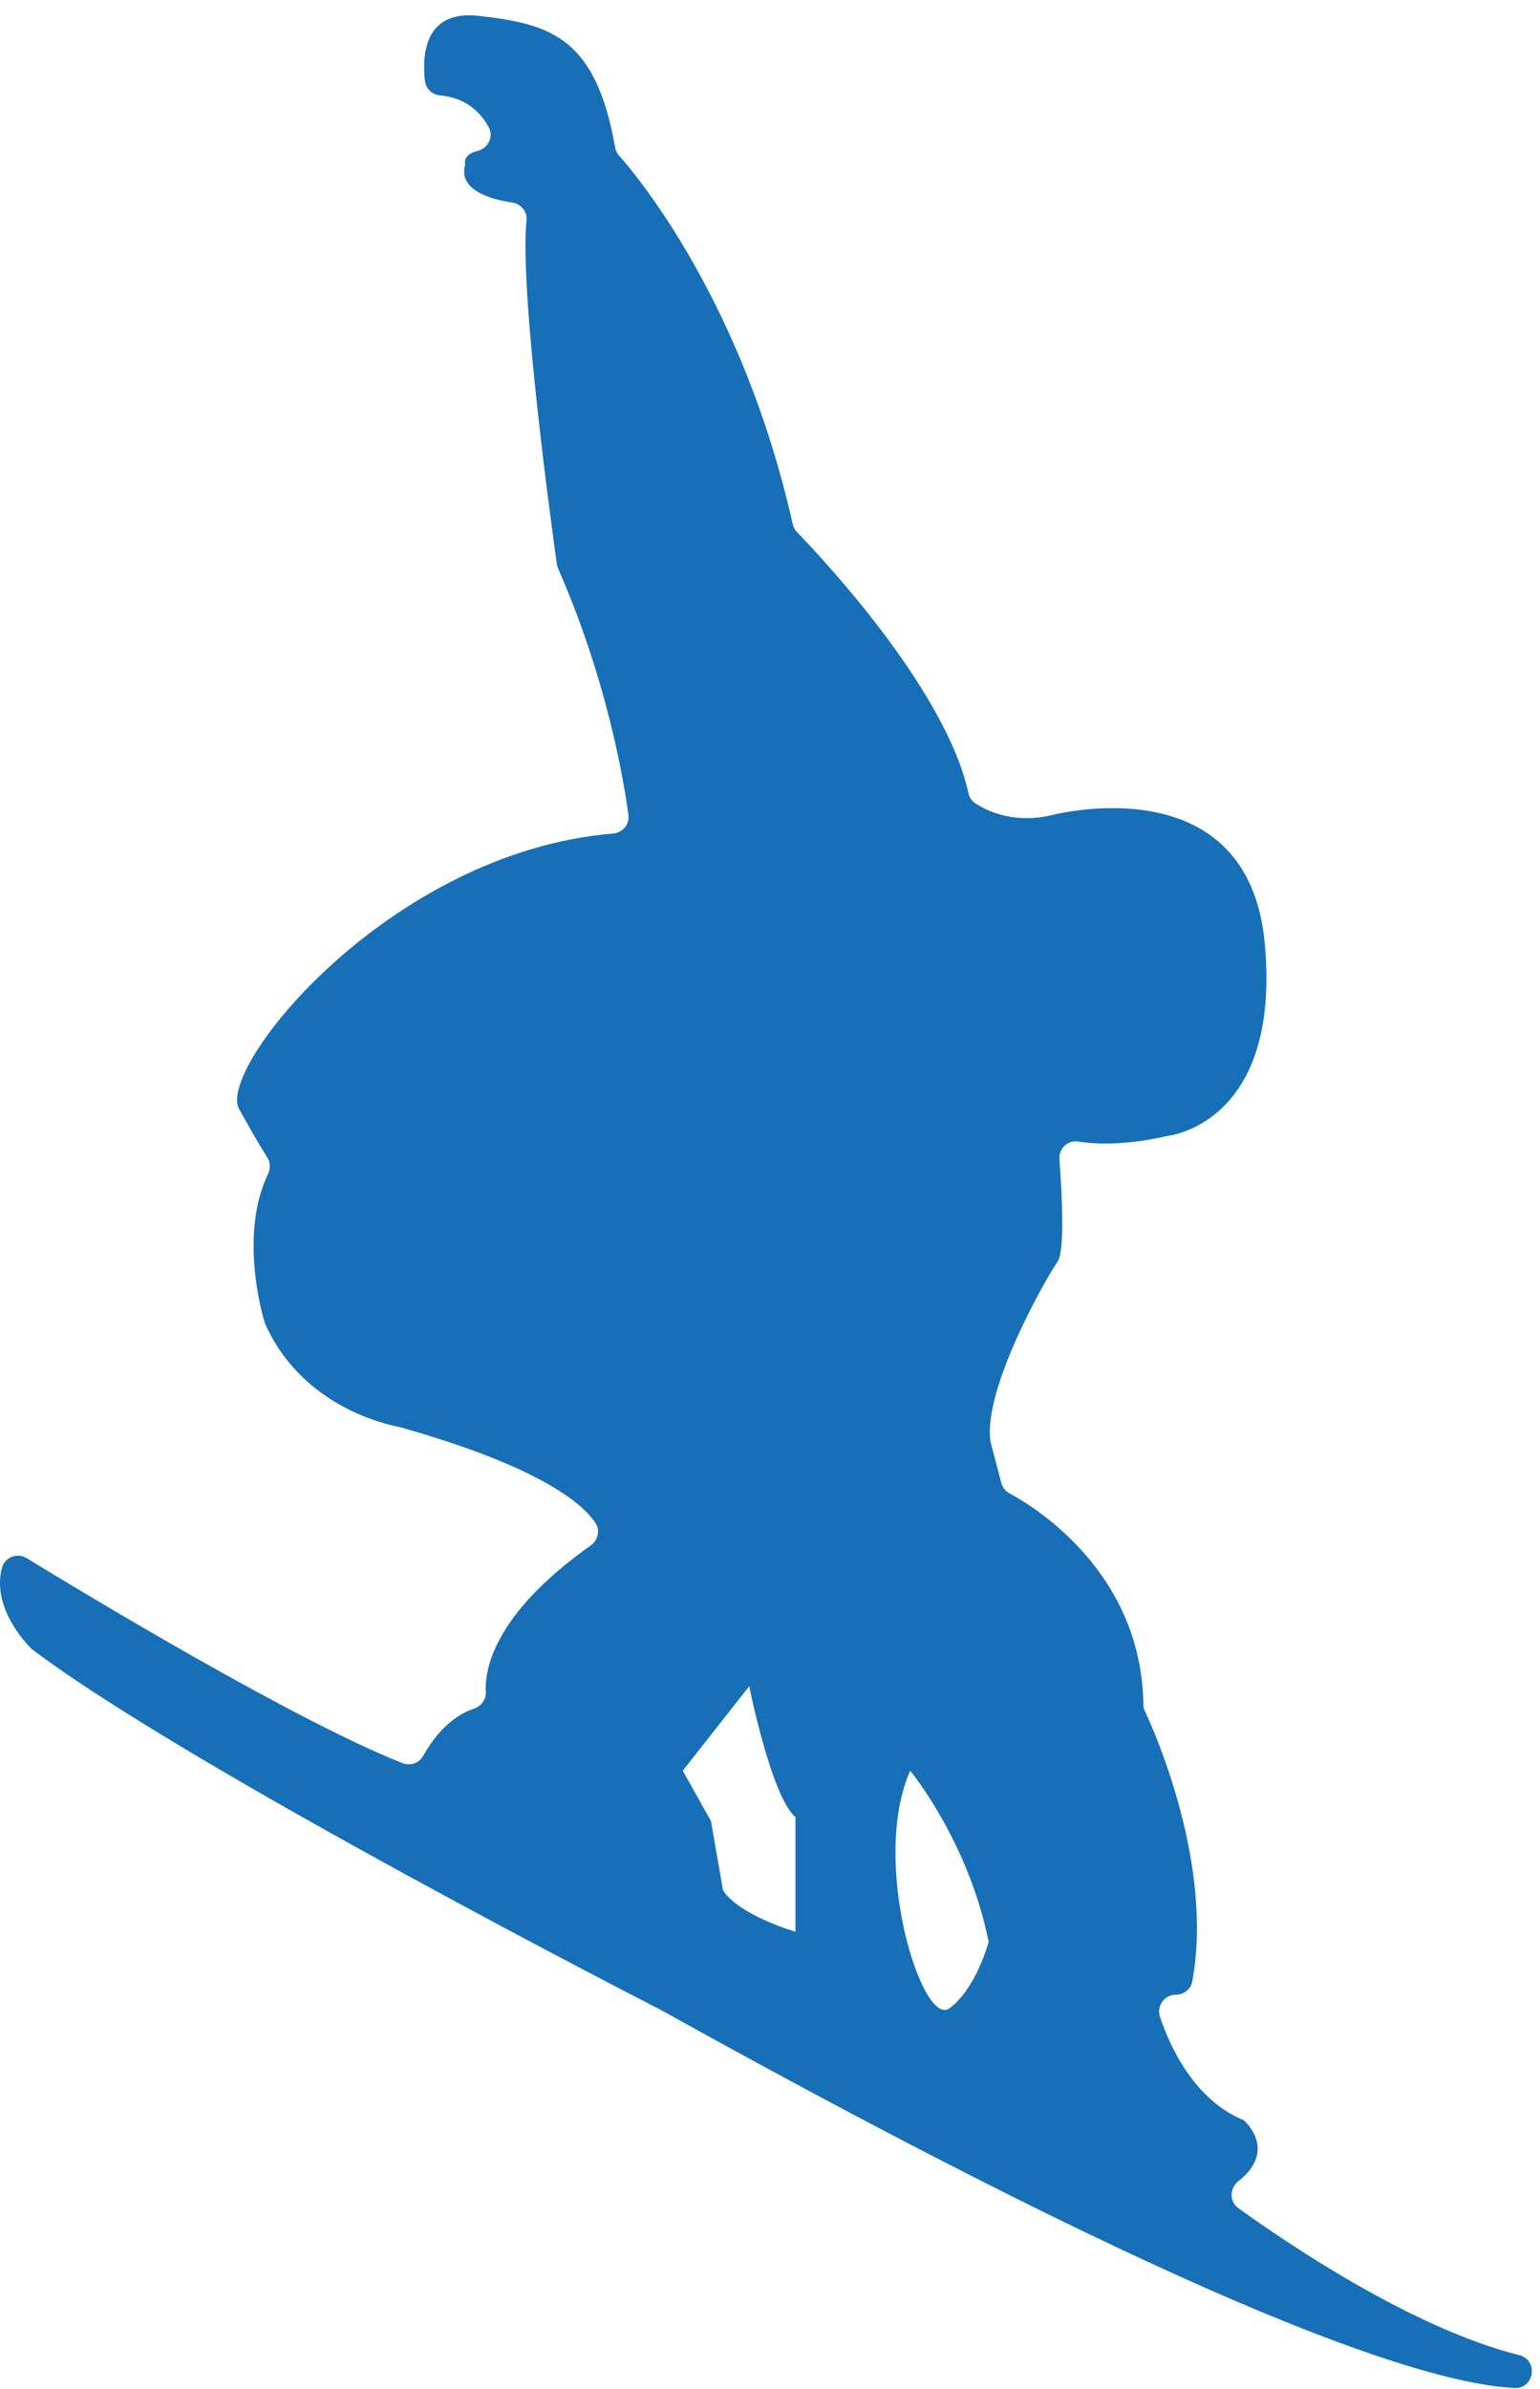 <?xml version="1.0" encoding="UTF-8"?> <svg xmlns="http://www.w3.org/2000/svg" width="69" height="107" viewBox="0 0 69 107" fill="none"> <path fill-rule="evenodd" clip-rule="evenodd" d="M22.963 9.075C23.347 9.132 23.632 9.483 23.59 9.872C23.262 13.129 24.791 24.142 24.952 25.282C24.961 25.344 24.98 25.405 25.009 25.467C27.155 30.371 27.919 34.757 28.156 36.499C28.218 36.927 27.895 37.297 27.463 37.335C17.432 38.171 9.704 47.841 10.71 49.668C11.327 50.793 11.745 51.477 11.978 51.847C12.12 52.07 12.12 52.346 12.006 52.588C10.762 55.199 11.669 58.598 11.85 59.205C11.863 59.249 11.881 59.291 11.899 59.331C11.907 59.348 11.914 59.364 11.921 59.381C13.618 63.08 17.448 63.83 17.892 63.916L17.907 63.919C17.914 63.922 17.924 63.924 17.933 63.926C17.943 63.929 17.952 63.931 17.959 63.934C24.178 65.695 26.096 67.333 26.68 68.216C26.898 68.543 26.794 68.994 26.466 69.222C22.161 72.279 21.705 74.729 21.767 75.806C21.781 76.139 21.553 76.424 21.235 76.533C20.086 76.912 19.336 77.976 18.961 78.645C18.781 78.973 18.387 79.111 18.035 78.973C13.203 77.064 3.841 71.41 1.197 69.792C0.774 69.531 0.209 69.749 0.086 70.228C-0.37 71.98 1.121 73.561 1.387 73.827C1.411 73.855 1.434 73.874 1.467 73.898C8.726 79.348 29.561 90.001 29.561 90.001C54.237 103.72 63.998 106.768 67.857 106.962C68.75 107.005 68.94 105.709 68.076 105.491C63.271 104.29 57.627 100.449 55.486 98.906C55.078 98.612 55.087 98.014 55.481 97.701C57.276 96.295 55.733 94.971 55.733 94.971C53.511 94.059 52.429 91.691 51.973 90.338C51.812 89.849 52.168 89.346 52.68 89.346C53.036 89.346 53.355 89.099 53.421 88.747C54.38 83.525 51.736 77.572 51.289 76.623C51.247 76.533 51.228 76.433 51.228 76.333C51.142 70.466 46.433 67.537 45.222 66.882C45.042 66.782 44.914 66.616 44.862 66.416L44.397 64.641L44.397 64.641C44.387 64.603 44.377 64.565 44.373 64.527C44.055 62.158 46.917 57.164 47.383 56.514C47.72 56.048 47.577 53.414 47.468 51.919C47.435 51.444 47.843 51.054 48.313 51.13C50.155 51.429 52.263 50.888 52.263 50.888C52.263 50.888 57.418 50.418 56.668 42.263C55.918 34.102 47.008 36.538 47.008 36.538C45.332 36.889 44.173 36.295 43.694 35.977C43.532 35.868 43.433 35.707 43.39 35.522C42.365 30.831 36.678 24.831 35.709 23.834C35.614 23.734 35.548 23.616 35.519 23.478C33.288 13.561 28.579 7.912 27.724 6.953C27.634 6.848 27.582 6.725 27.558 6.592C26.694 1.721 24.734 1.076 21.448 0.71C18.994 0.43 18.913 2.505 19.037 3.611C19.08 3.967 19.364 4.247 19.725 4.275C20.898 4.375 21.548 5.064 21.89 5.681C22.137 6.113 21.871 6.649 21.387 6.763C20.703 6.929 20.841 7.371 20.841 7.371C20.518 8.524 21.994 8.932 22.963 9.075ZM33.568 75.527C33.568 75.527 34.56 80.483 35.642 81.389V86.526C35.642 86.526 33.117 85.79 32.395 84.67L31.854 81.565L30.591 79.31L33.568 75.527ZM40.783 79.31C40.783 79.31 43.394 82.472 44.296 86.977C44.296 86.977 43.755 89.051 42.54 89.953C41.32 90.855 38.974 83.369 40.783 79.31Z" fill="#176FB7"></path> </svg> 